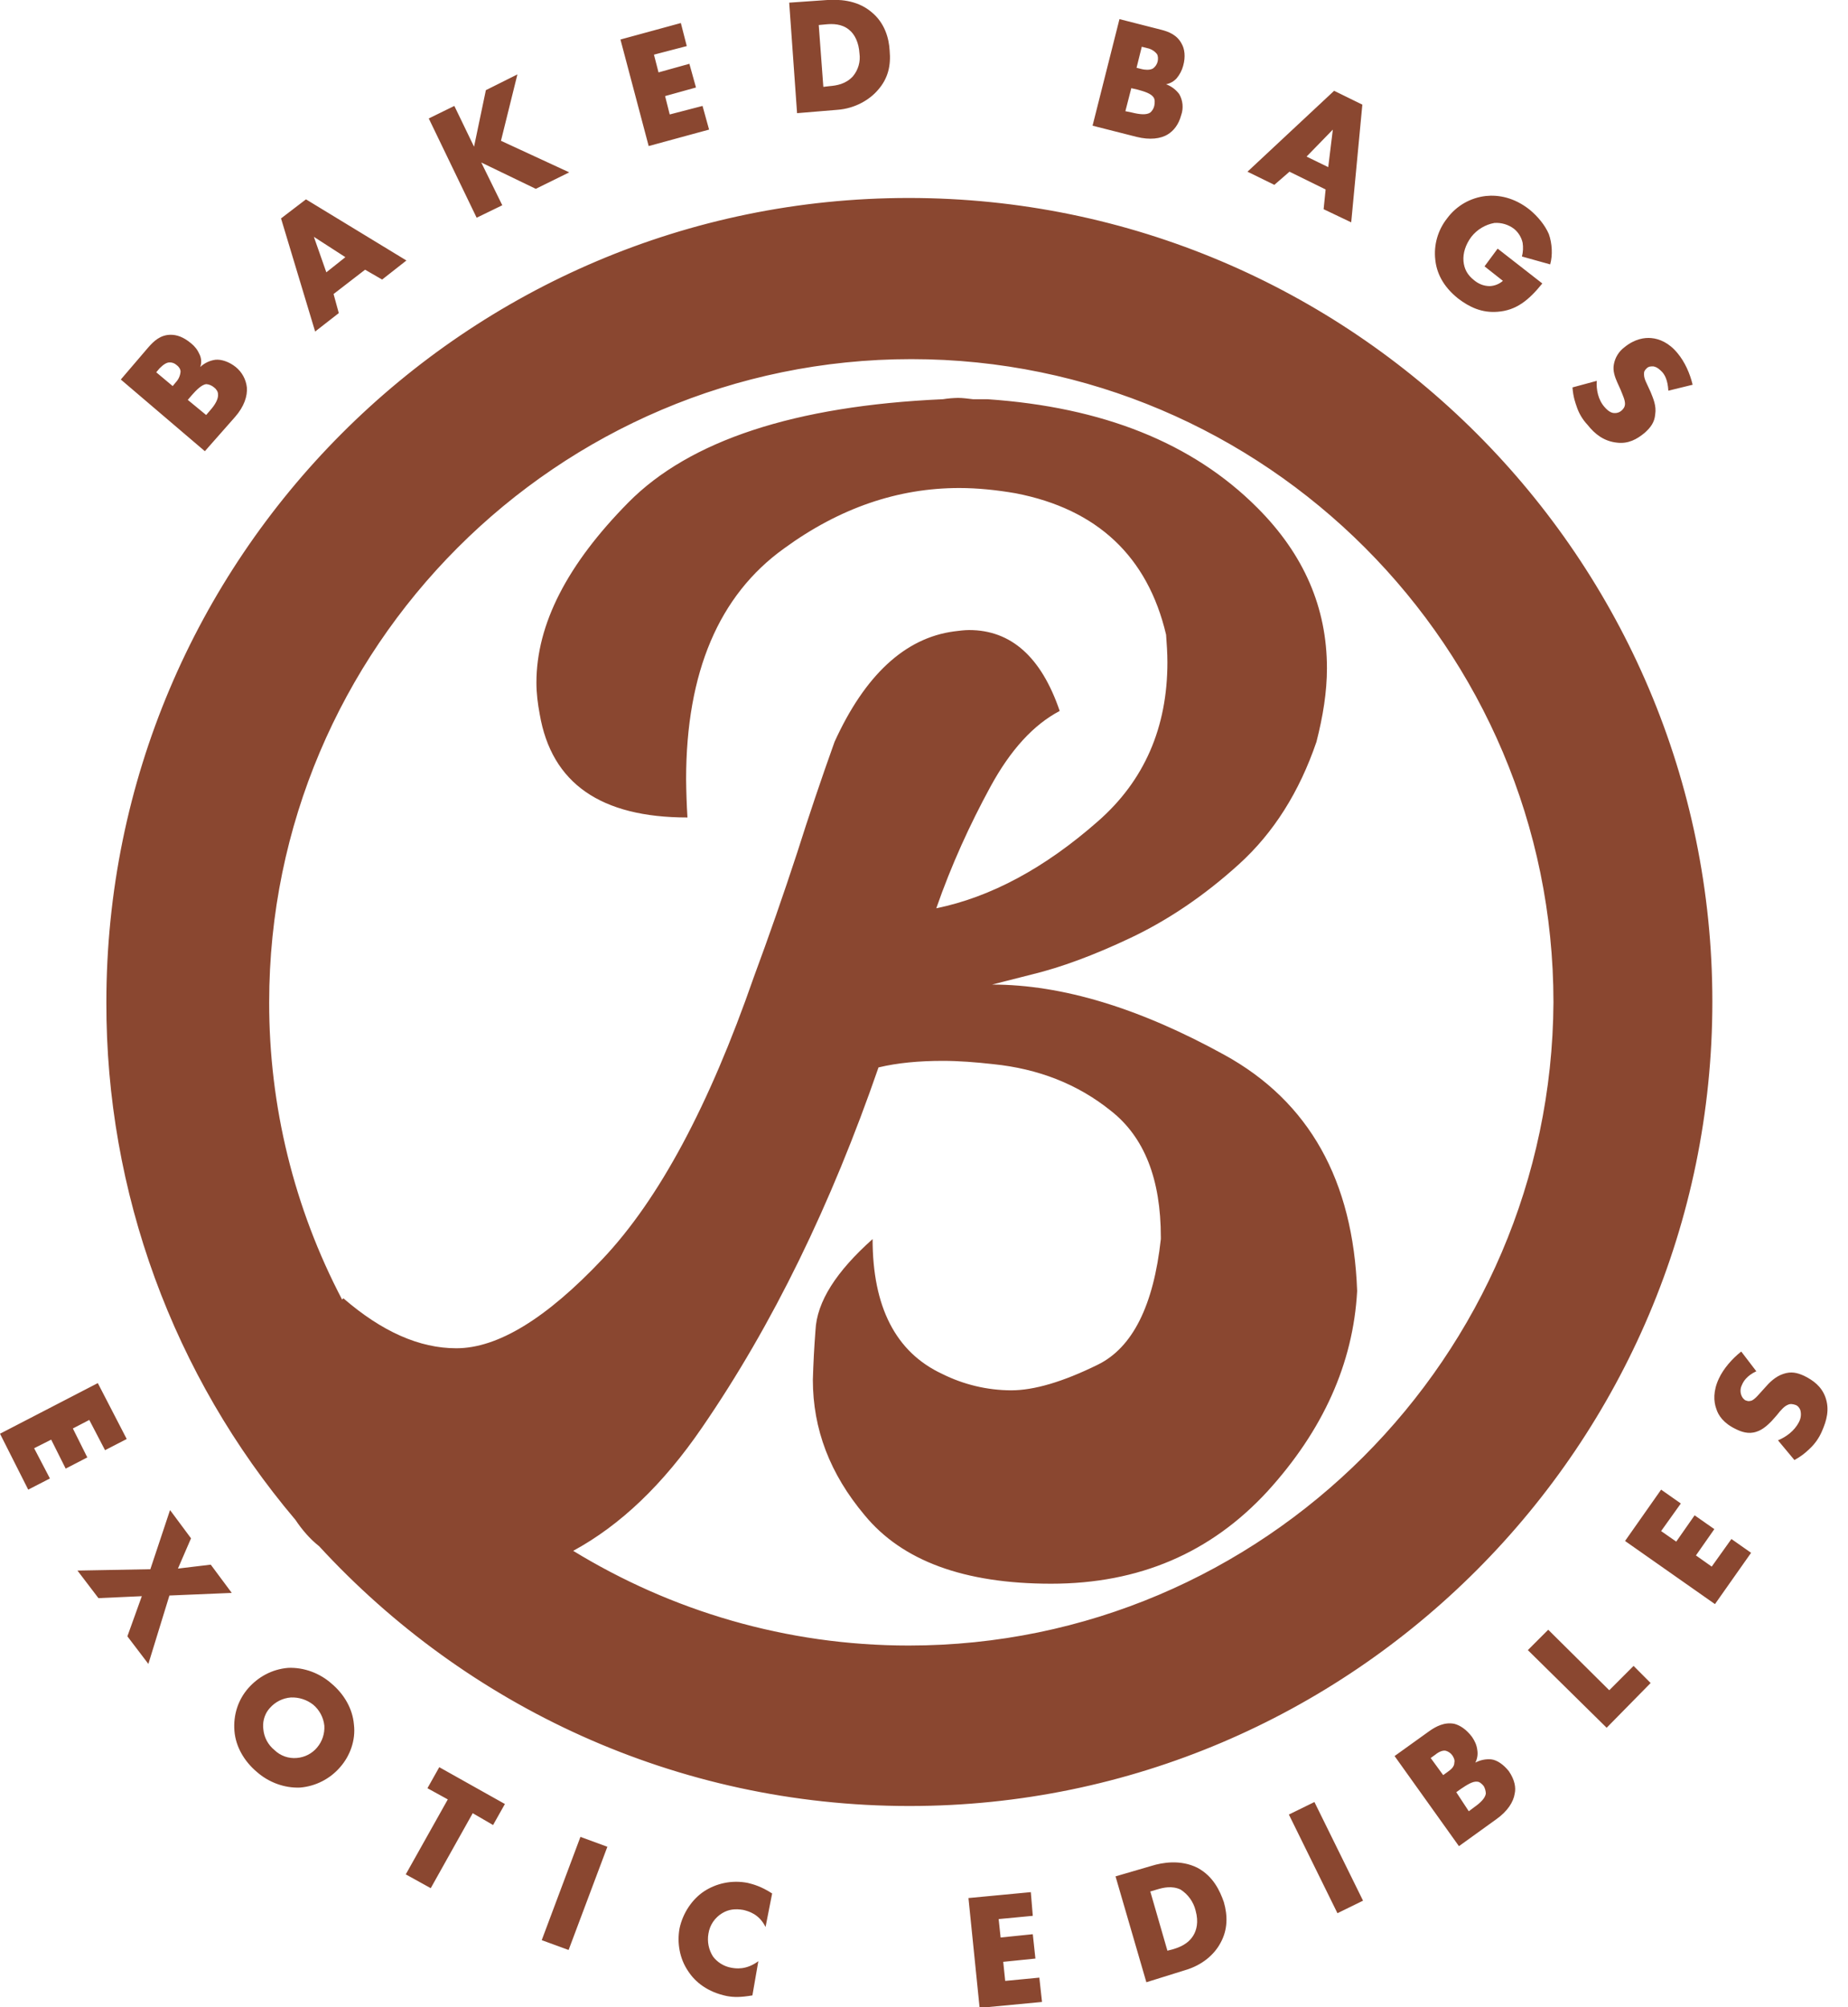 <svg xmlns="http://www.w3.org/2000/svg" fill="none" viewBox="0 0 70 76" height="76" width="70">
<path fill="#8A4730" d="M34.421 7.496C17.658 7.496 4.029 21.143 4.029 37.95C4.012 45.127 6.552 52.075 11.192 57.549C11.441 57.922 11.739 58.271 12.088 58.545C17.658 64.597 25.616 68.382 34.446 68.382C51.208 68.382 64.862 54.71 64.862 37.927C64.862 21.142 51.209 7.496 34.421 7.496ZM34.421 62.306C29.77 62.306 25.418 60.985 21.712 58.72C23.503 57.748 25.118 56.204 26.586 54.062C29.274 50.154 31.486 45.596 33.277 40.416C33.998 40.243 34.819 40.168 35.715 40.168C36.312 40.168 36.958 40.218 37.628 40.293C39.321 40.467 40.812 41.039 42.08 42.06C43.349 43.056 43.971 44.651 43.971 46.841V46.916C43.697 49.43 42.902 51.025 41.583 51.672C40.266 52.32 39.171 52.643 38.3 52.643C37.393 52.639 36.5 52.426 35.689 52.021C33.925 51.199 33.053 49.481 33.053 46.916C31.685 48.137 30.939 49.281 30.889 50.376C30.841 50.998 30.808 51.622 30.79 52.245C30.79 54.113 31.436 55.806 32.755 57.375C34.172 59.093 36.51 59.965 39.817 59.965C43.15 59.965 45.861 58.795 48.001 56.478C50.114 54.163 51.258 51.622 51.407 48.883C51.258 44.699 49.591 41.711 46.383 39.944C43.175 38.176 40.241 37.279 37.579 37.279L39.145 36.881C40.166 36.631 41.409 36.183 42.827 35.51C44.244 34.838 45.612 33.917 46.93 32.723C48.249 31.527 49.218 29.983 49.865 28.091C50.114 27.119 50.263 26.198 50.263 25.302C50.263 23.011 49.393 20.993 47.626 19.226C45.164 16.76 41.758 15.415 37.406 15.116H36.857C36.659 15.092 36.46 15.066 36.286 15.066C36.094 15.07 35.904 15.086 35.715 15.116C30.093 15.366 26.114 16.685 23.802 19.025C21.488 21.367 20.319 23.633 20.319 25.849C20.319 26.248 20.369 26.647 20.444 27.044C20.892 29.66 22.757 30.953 26.04 30.953C26.011 30.473 25.994 29.991 25.989 29.51C25.989 25.451 27.234 22.537 29.694 20.77C31.809 19.226 34.024 18.478 36.336 18.478C37.032 18.478 37.753 18.553 38.475 18.678C41.558 19.275 43.473 21.067 44.17 24.032C44.195 24.38 44.22 24.729 44.22 25.076C44.22 27.542 43.349 29.559 41.583 31.102C39.569 32.872 37.529 33.967 35.465 34.391C36.038 32.747 36.734 31.228 37.505 29.809C38.276 28.389 39.147 27.443 40.14 26.919C39.444 24.878 38.3 23.856 36.708 23.856C36.534 23.856 36.336 23.882 36.137 23.907C34.272 24.156 32.755 25.576 31.611 28.091C31.112 29.484 30.639 30.887 30.192 32.298C29.675 33.877 29.128 35.447 28.55 37.006C26.861 41.862 24.97 45.397 22.831 47.663C20.692 49.93 18.852 51.05 17.285 51.05C15.892 51.05 14.475 50.427 13.007 49.158L12.958 49.206C11.137 45.735 10.19 41.872 10.196 37.952C10.196 24.53 21.114 13.598 34.52 13.598C47.925 13.598 58.843 24.53 58.843 37.952C58.768 51.374 47.85 62.306 34.421 62.306ZM7.76 17.084L4.576 14.37L5.621 13.149C5.819 12.925 6.069 12.676 6.467 12.676C6.691 12.676 6.939 12.751 7.238 12.999C7.379 13.111 7.49 13.257 7.561 13.423C7.631 13.571 7.64 13.741 7.585 13.896C7.742 13.747 7.943 13.651 8.158 13.622C8.382 13.598 8.68 13.697 8.929 13.896C9.166 14.088 9.318 14.366 9.351 14.669C9.377 14.992 9.252 15.391 8.903 15.788L7.76 17.084ZM7.809 15.714L7.958 15.54C8.158 15.316 8.281 15.092 8.257 14.917C8.257 14.842 8.207 14.743 8.108 14.669C8.024 14.596 7.919 14.552 7.809 14.544C7.635 14.568 7.436 14.768 7.262 14.967L7.113 15.141L7.809 15.714ZM6.541 14.618L6.665 14.469C6.766 14.36 6.828 14.219 6.839 14.07C6.839 13.971 6.764 13.872 6.689 13.822C6.653 13.788 6.61 13.762 6.563 13.745C6.516 13.728 6.466 13.72 6.417 13.723C6.317 13.723 6.193 13.796 6.043 13.947L5.918 14.096L6.541 14.618ZM13.829 10.212L12.635 11.133L12.833 11.855L11.937 12.553L10.645 8.27L11.59 7.548L15.395 9.863L14.475 10.585L13.829 10.212ZM13.083 9.738L11.889 8.967L12.361 10.311L13.082 9.738H13.083ZM17.956 5.555L18.404 3.414L19.599 2.817L18.976 5.331L21.562 6.526L20.295 7.15L18.23 6.153L19.026 7.772L18.055 8.244L16.241 4.485L17.21 4.011L17.956 5.555ZM26.014 1.745L24.771 2.069L24.944 2.741L26.113 2.416L26.363 3.313L25.193 3.638L25.368 4.334L26.611 4.011L26.859 4.907L24.571 5.53L23.502 1.496L25.79 0.872L26.014 1.745ZM30.192 4.285L29.894 0.101L31.312 0.002C31.734 -0.024 32.432 -0.024 33.003 0.45C33.526 0.873 33.675 1.47 33.699 1.918C33.749 2.467 33.649 2.965 33.251 3.412C32.953 3.761 32.406 4.11 31.71 4.159L30.192 4.285ZM31.187 3.289L31.411 3.263C31.685 3.239 32.033 3.189 32.307 2.89C32.407 2.77 32.481 2.631 32.524 2.481C32.567 2.331 32.578 2.173 32.555 2.019C32.531 1.62 32.381 1.297 32.157 1.123C31.883 0.898 31.536 0.898 31.288 0.922L31.013 0.948L31.187 3.289ZM41.385 4.759L42.404 0.724L43.971 1.123C44.27 1.198 44.593 1.322 44.767 1.671C44.867 1.845 44.916 2.144 44.817 2.492C44.77 2.666 44.685 2.828 44.569 2.966C44.464 3.082 44.323 3.161 44.17 3.19C44.368 3.264 44.541 3.393 44.668 3.563C44.737 3.683 44.779 3.816 44.792 3.953C44.805 4.091 44.788 4.229 44.742 4.36C44.642 4.734 44.444 4.957 44.244 5.082C43.971 5.257 43.548 5.307 43.05 5.182L41.385 4.759ZM43.051 2.567L43.249 2.617C43.35 2.642 43.548 2.667 43.673 2.593C43.758 2.532 43.819 2.444 43.847 2.343C43.872 2.244 43.872 2.119 43.822 2.044C43.728 1.928 43.596 1.849 43.449 1.821L43.249 1.77L43.051 2.567ZM42.628 4.21L42.876 4.261C43.175 4.335 43.425 4.36 43.572 4.261C43.647 4.195 43.699 4.108 43.722 4.011C43.748 3.887 43.748 3.763 43.697 3.688C43.598 3.539 43.35 3.464 43.076 3.389L42.852 3.339L42.628 4.21ZM50.213 7.174L48.844 6.501L48.271 6.999L47.253 6.501L50.535 3.438L51.604 3.962L51.182 8.419L50.137 7.921L50.213 7.174ZM50.312 6.328L50.486 4.908L49.491 5.929L50.312 6.328ZM56.729 9.414L58.421 10.733C57.898 11.38 57.426 11.753 56.729 11.805C56.131 11.854 55.659 11.629 55.236 11.306C54.64 10.833 54.416 10.309 54.367 9.837C54.335 9.559 54.358 9.277 54.435 9.008C54.512 8.739 54.641 8.488 54.815 8.268C54.988 8.034 55.207 7.837 55.459 7.691C55.711 7.546 55.991 7.454 56.281 7.421C56.754 7.371 57.352 7.47 57.947 7.944C58.246 8.194 58.52 8.517 58.669 8.865C58.793 9.214 58.819 9.662 58.719 10.011L57.649 9.712C57.693 9.542 57.702 9.364 57.675 9.19C57.628 8.984 57.515 8.8 57.352 8.666C57.138 8.503 56.873 8.424 56.605 8.442C56.261 8.504 55.951 8.69 55.734 8.965C55.511 9.263 55.411 9.589 55.435 9.887C55.461 10.186 55.584 10.41 55.834 10.608C55.983 10.733 56.182 10.833 56.431 10.833C56.615 10.825 56.79 10.755 56.928 10.634L56.232 10.085L56.729 9.414ZM60.484 14.42C60.459 14.743 60.534 15.142 60.782 15.416C60.932 15.59 61.056 15.64 61.156 15.64C61.206 15.643 61.256 15.635 61.303 15.618C61.35 15.601 61.393 15.574 61.43 15.54C61.479 15.491 61.553 15.416 61.553 15.291C61.553 15.142 61.48 14.993 61.38 14.743L61.256 14.469C61.181 14.295 61.081 14.047 61.131 13.797C61.177 13.539 61.319 13.308 61.529 13.15C61.926 12.826 62.3 12.777 62.549 12.801C62.848 12.826 63.22 12.975 63.544 13.374C63.817 13.698 64.016 14.146 64.115 14.568L63.195 14.793C63.171 14.37 63.046 14.171 62.947 14.071C62.872 13.997 62.772 13.896 62.623 13.872C62.524 13.872 62.449 13.872 62.374 13.947C62.324 13.997 62.275 14.047 62.275 14.122C62.275 14.171 62.251 14.271 62.374 14.519L62.524 14.844C62.623 15.092 62.748 15.366 62.697 15.689C62.673 15.988 62.524 16.187 62.3 16.387C62.001 16.636 61.678 16.81 61.255 16.761C60.758 16.711 60.41 16.436 60.136 16.088C59.942 15.883 59.797 15.636 59.713 15.366C59.688 15.291 59.589 15.042 59.564 14.669L60.484 14.42ZM3.979 54.909L3.382 53.764L2.76 54.087L3.307 55.183L2.488 55.607L1.939 54.51L1.293 54.835L1.891 55.98L1.069 56.403L0 54.286L3.705 52.369L4.8 54.486L3.979 54.909ZM5.695 59.416L6.441 57.176L7.236 58.246L6.74 59.392L7.983 59.243L8.779 60.313L6.417 60.412L5.62 63.002L4.825 61.957L5.372 60.437L3.729 60.511L2.934 59.467L5.695 59.416ZM11.366 67.684C10.769 67.708 10.172 67.484 9.724 67.087C9.253 66.688 8.929 66.14 8.88 65.542C8.83 64.919 9.029 64.348 9.402 63.923C9.774 63.5 10.298 63.201 10.918 63.151C11.515 63.127 12.113 63.351 12.56 63.748C13.033 64.147 13.356 64.696 13.406 65.293C13.48 65.89 13.257 66.488 12.883 66.912C12.498 67.358 11.953 67.635 11.366 67.684ZM11.019 64.272C10.711 64.295 10.425 64.439 10.222 64.671C9.974 64.944 9.949 65.268 9.974 65.468C9.987 65.622 10.031 65.772 10.104 65.909C10.177 66.046 10.277 66.167 10.397 66.264C10.508 66.372 10.642 66.454 10.787 66.506C10.933 66.557 11.088 66.577 11.243 66.563C11.391 66.551 11.536 66.51 11.668 66.442C11.8 66.374 11.918 66.28 12.013 66.165C12.206 65.936 12.303 65.642 12.286 65.343C12.254 65.033 12.103 64.747 11.864 64.546C11.624 64.357 11.324 64.26 11.019 64.272ZM17.906 68.654L16.316 71.493L15.37 70.97L16.962 68.132L16.191 67.708L16.639 66.912L19.125 68.306L18.677 69.102L17.906 68.654ZM23.006 69.925L21.538 73.833L20.52 73.461L21.986 69.551L23.006 69.925ZM28.5 75.553C28.052 75.627 27.805 75.627 27.531 75.577C26.81 75.428 26.337 75.055 26.064 74.631C25.741 74.158 25.64 73.559 25.741 73.012C25.864 72.439 26.213 71.917 26.661 71.618C27.109 71.32 27.706 71.171 28.326 71.294C28.526 71.344 28.824 71.419 29.248 71.693L28.998 72.963C28.75 72.465 28.352 72.366 28.153 72.316C27.854 72.266 27.606 72.29 27.357 72.439C27.219 72.522 27.101 72.634 27.01 72.767C26.92 72.901 26.86 73.052 26.835 73.212C26.781 73.514 26.843 73.825 27.009 74.083C27.158 74.282 27.407 74.456 27.705 74.506C27.854 74.531 28.252 74.607 28.725 74.258L28.5 75.553ZM39.121 72.54L37.828 72.663L37.902 73.361L39.121 73.236L39.22 74.158L38.001 74.282L38.076 75.004L39.369 74.88L39.47 75.801L37.107 76.025L36.684 71.867L39.046 71.643L39.121 72.54ZM43.423 75.055L42.255 71.046L43.623 70.647C44.02 70.523 44.717 70.398 45.362 70.723C45.96 71.046 46.208 71.594 46.357 72.017C46.507 72.54 46.507 73.062 46.234 73.56C46.01 73.984 45.562 74.407 44.866 74.605L43.423 75.055ZM44.22 73.86L44.418 73.81C44.666 73.736 45.015 73.611 45.215 73.262C45.314 73.088 45.413 72.788 45.288 72.34C45.207 72.011 45.003 71.726 44.717 71.544C44.394 71.394 44.069 71.469 43.821 71.544L43.572 71.618L44.22 73.86ZM49.789 68.231L51.63 71.966L50.661 72.441L48.821 68.705L49.789 68.231ZM55.263 69.902L52.825 66.49L54.143 65.544C54.392 65.369 54.716 65.195 55.089 65.27C55.287 65.32 55.537 65.469 55.76 65.768C55.86 65.917 55.935 66.066 55.959 66.266C55.985 66.428 55.959 66.594 55.884 66.739C56.067 66.641 56.275 66.598 56.482 66.615C56.706 66.639 56.954 66.813 57.152 67.062C57.376 67.387 57.426 67.685 57.376 67.909C57.327 68.232 57.103 68.581 56.68 68.881L55.263 69.902ZM55.636 68.581L55.834 68.432C56.084 68.258 56.258 68.083 56.282 67.909C56.278 67.814 56.252 67.72 56.207 67.635C56.133 67.536 56.034 67.461 55.959 67.461C55.785 67.436 55.561 67.585 55.337 67.734L55.162 67.859L55.636 68.581ZM54.666 67.212L54.839 67.087C54.938 67.012 55.089 66.913 55.089 66.738C55.114 66.639 55.063 66.54 55.013 66.465C54.953 66.38 54.865 66.319 54.765 66.29C54.666 66.266 54.516 66.316 54.367 66.439L54.193 66.564L54.666 67.212ZM58.645 61.707L60.957 63.999L61.878 63.077L62.524 63.725L60.858 65.419L57.873 62.479L58.645 61.707ZM63.668 56.927L62.921 57.972L63.494 58.371L64.19 57.375L64.937 57.898L64.24 58.894L64.838 59.317L65.584 58.272L66.329 58.795L64.961 60.737L61.555 58.347L62.921 56.403L63.668 56.927ZM67.348 54.536C67.647 54.411 67.97 54.187 68.145 53.838C68.218 53.701 68.236 53.541 68.194 53.391C68.169 53.316 68.095 53.215 67.996 53.191C67.921 53.167 67.82 53.141 67.721 53.191C67.597 53.241 67.473 53.366 67.299 53.59L67.1 53.814C66.975 53.938 66.777 54.137 66.527 54.212C66.229 54.312 65.956 54.212 65.756 54.113C65.284 53.889 65.086 53.59 65.01 53.34C64.911 53.066 64.886 52.669 65.11 52.195C65.284 51.822 65.607 51.449 65.956 51.174L66.527 51.921C66.154 52.096 66.03 52.32 65.98 52.445C65.951 52.502 65.934 52.565 65.93 52.629C65.926 52.693 65.935 52.757 65.956 52.818C65.98 52.892 66.03 52.967 66.105 53.017C66.18 53.042 66.229 53.066 66.303 53.042C66.353 53.042 66.453 52.992 66.628 52.792L66.852 52.544C67.025 52.344 67.249 52.12 67.548 52.021C67.846 51.921 68.07 51.971 68.343 52.096C68.692 52.27 68.99 52.493 69.14 52.892C69.313 53.366 69.189 53.788 69.015 54.187C68.907 54.442 68.746 54.671 68.543 54.859C68.373 55.027 68.18 55.17 67.97 55.282L67.348 54.536Z"></path>
</svg>
